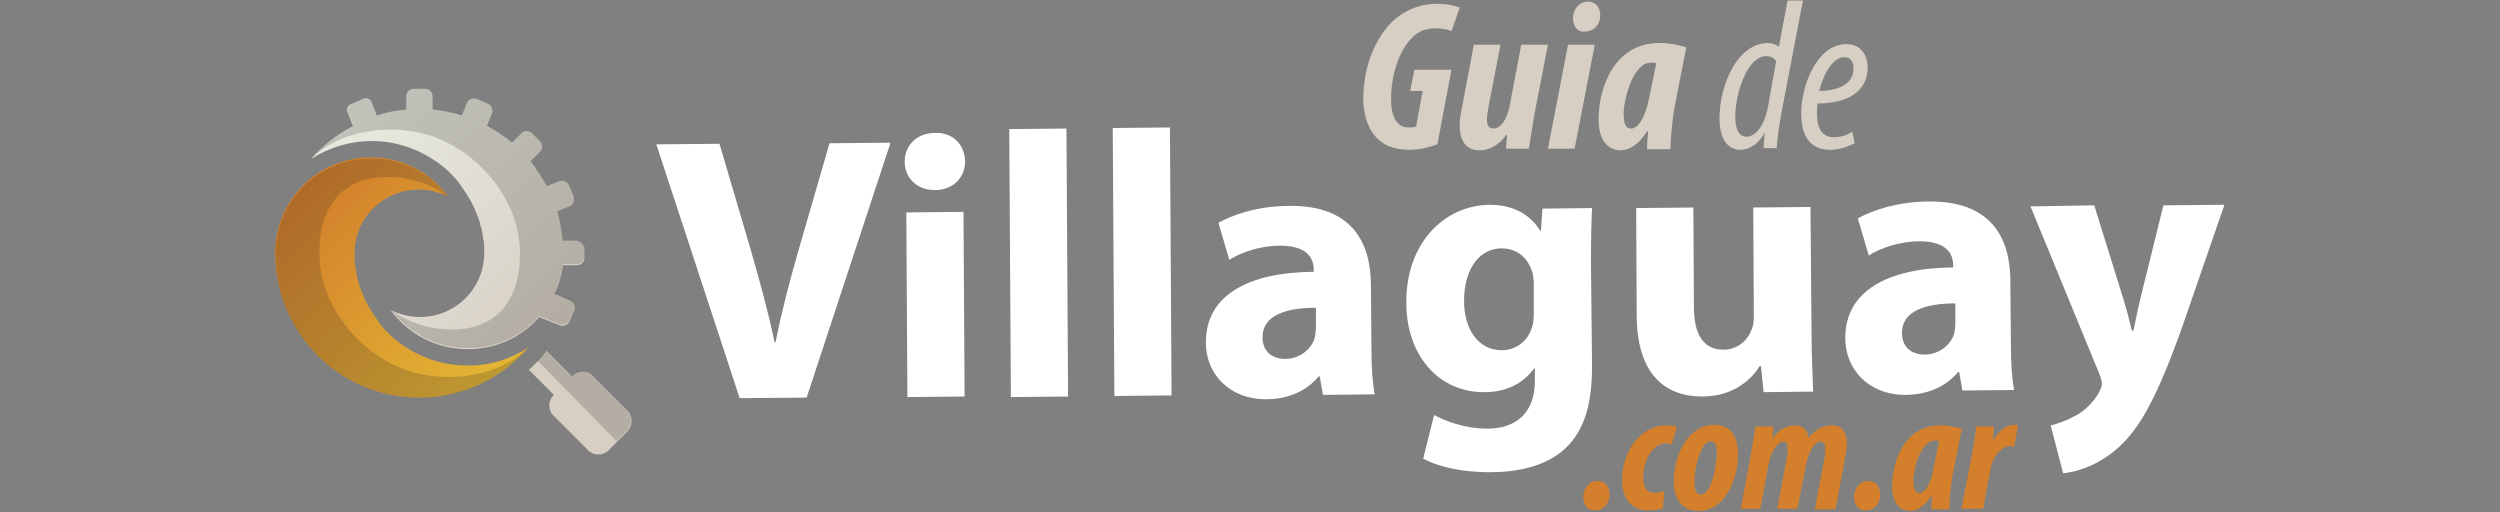 <?xml version="1.0" encoding="utf-8"?>
<!-- Generator: Adobe Illustrator 23.0.1, SVG Export Plug-In . SVG Version: 6.00 Build 0)  -->
<svg version="1.1" id="Capa_1" xmlns="http://www.w3.org/2000/svg" xmlns:xlink="http://www.w3.org/1999/xlink" x="0px" y="0px"
	 viewBox="0 0 459 94" style="enable-background:new 0 0 459 94;" xml:space="preserve">
<rect x="0" y="0" width="459" height="94" fill="#808080" stroke="none"/>
<style type="text/css">
	.st0{fill:url(#SVGID_1_);}
	.st1{fill:#D7CFC4;}
	.st2{fill:url(#SVGID_2_);}
	.st3{opacity:0.2;fill:#262324;}
	.st4{fill:#FFFFFF;}
	.st5{fill:#D37F2B;}
</style>
<g>
	<g>
		<linearGradient id="SVGID_1_" gradientUnits="userSpaceOnUse" x1="103.676" y1="60.016" x2="63.552" y2="19.892">
			<stop  offset="0" style="stop-color:#D7CFC4"/>
			<stop  offset="1" style="stop-color:#E8EADF"/>
		</linearGradient>
		<path class="st0" d="M105.7,44.2l-2.4,0c-0.2-1.9-0.5-3.7-1-5.4l2.2-0.9c0.7-0.3,1.1-1.1,0.8-1.9l-0.8-1.9
			c-0.3-0.7-1.1-1.1-1.9-0.8l-2.2,0.9c-0.9-1.6-1.9-3.2-3-4.6l1.7-1.7c0.6-0.6,0.6-1.5,0-2l-1.4-1.4c-0.6-0.6-1.5-0.6-2,0l-1.7,1.7
			c-1.4-1.2-2.9-2.2-4.6-3.1l0.9-2.2c0.3-0.7,0-1.6-0.8-1.9l-1.9-0.8c-0.7-0.3-1.6,0-1.9,0.8l-0.9,2.2c-1.7-0.5-3.5-0.9-5.4-1.1
			l0-2.4c0-0.8-0.6-1.4-1.4-1.4l-2,0c-0.8,0-1.4,0.6-1.4,1.4l0,2.4c-1.9,0.2-3.7,0.5-5.4,1.1l-1-2.5c-0.2-0.6-0.9-0.9-1.5-0.6
			l-2.3,1c-0.6,0.2-0.9,0.9-0.6,1.5l1,2.5c-3,1.6-5.6,3.6-7.7,6.1c3.2-2.1,7.1-3.3,11.2-3.3c4.5,0,8.6,1.5,12,3.9h0
			c1.3,0.9,2.5,2,3.5,3.2c0,0,0,0,0.1,0.1c0.2,0.3,0.5,0.6,0.7,0.9c0,0,0,0,0,0.1c0.7,0.9,1.3,1.9,1.9,2.9c0,0.1,0.1,0.1,0.1,0.2
			c0.1,0.3,0.3,0.6,0.4,0.8c0,0.1,0.1,0.2,0.1,0.2c0.1,0.3,0.2,0.6,0.3,0.8c0,0.1,0.1,0.2,0.1,0.2c0.1,0.3,0.3,0.7,0.4,1
			c0,0,0,0,0,0c0.1,0.4,0.2,0.7,0.3,1.1c0,0.1,0,0.2,0.1,0.3c0.1,0.3,0.1,0.6,0.2,0.9c0,0.1,0,0.3,0.1,0.4c0,0.3,0.1,0.5,0.1,0.8
			c0,0.1,0,0.3,0.1,0.4c0,0.3,0.1,0.5,0.1,0.8c0,0.1,0,0.2,0,0.4c0,0.4,0,0.8,0,1.2l0,0c0,6.5-5.3,11.7-11.8,11.7
			c-1.9,0-3.8-0.5-5.4-1.3c3.2,4.4,8.3,7.2,14.2,7.2c5.2,0,9.9-2.2,13.1-5.9l3.7,1.5c0.7,0.3,1.6,0,1.9-0.8l0.8-1.9
			c0.3-0.7,0-1.6-0.8-1.9l-2.8-1.2c0.8-1.6,1.3-3.3,1.6-5.2l2.5,0c0.8,0,1.4-0.6,1.4-1.4l0-2C107.1,44.9,106.5,44.2,105.7,44.2z"/>
		<path class="st1" d="M115.2,75.4l-6.4-6.4c-1-1-2.7-1-3.7,0l-0.1,0.1l-4.7-4.7c-1,1.3-2,2.5-3.2,3.5l4.6,4.6l-0.1,0.1
			c-1,1-1,2.7,0,3.7l6.4,6.4c1,1,2.7,1,3.7,0l3.5-3.5C116.2,78.1,116.2,76.4,115.2,75.4z"/>
		<linearGradient id="SVGID_2_" gradientUnits="userSpaceOnUse" x1="90.357" y1="70.563" x2="54.83" y2="35.036">
			<stop  offset="0" style="stop-color:#E4B634"/>
			<stop  offset="1" style="stop-color:#D27D2B"/>
		</linearGradient>
		<path class="st2" d="M85.7,67.1c-4.5,0-8.6-1.5-12-3.9h0c-1.3-0.9-2.5-2-3.5-3.2c0,0,0,0-0.1-0.1c-0.2-0.3-0.5-0.6-0.7-0.9
			c0,0,0,0,0-0.1c-0.7-0.9-1.3-1.9-1.9-2.9c0-0.1-0.1-0.1-0.1-0.2c-0.1-0.3-0.3-0.6-0.4-0.8c0-0.1-0.1-0.2-0.1-0.2
			c-0.1-0.3-0.2-0.6-0.3-0.8c0-0.1-0.1-0.2-0.1-0.2c-0.1-0.3-0.3-0.7-0.4-1c0,0,0,0,0,0c-0.1-0.4-0.2-0.7-0.3-1.1
			c0-0.1,0-0.2-0.1-0.3c-0.1-0.3-0.1-0.6-0.2-0.9c0-0.1,0-0.3-0.1-0.4c0-0.3-0.1-0.5-0.1-0.8c0-0.1,0-0.3-0.1-0.4
			c0-0.3-0.1-0.5-0.1-0.8c0-0.1,0-0.2,0-0.4c0-0.4,0-0.8,0-1.2c0,0,0,0,0,0c0-6.5,5.3-11.7,11.8-11.7c1.9,0,3.8,0.5,5.4,1.3
			c-3.2-4.4-8.3-7.2-14.2-7.2c-9.7,0-17.6,7.8-17.6,17.6l0,0C50.6,61.1,62.3,73,76.9,73c8,0,15.2-3.5,20.1-9.2
			C93.8,65.9,89.9,67.2,85.7,67.1z"/>
		<path class="st3" d="M74.5,67.9c-8.1-2.9-15.2-11-15.8-20c-0.3-4.3,0.5-9.2,3.7-12.3c2.5-2.4,5.9-3.2,9.3-3.1
			c3,0.1,6.1,0.9,8.8,2.4c0.7,0.4,1.3,0.9,1.8,1.4c0,0,0.1,0,0.1,0c-3.2-4.4-8.3-7.2-14.2-7.2c-9.7,0-17.6,7.8-17.6,17.6l0,0
			C50.6,61.1,62.3,73,76.9,73c8,0,15.2-3.5,20.1-9.2C91.3,69.5,81.5,70.4,74.5,67.9z"/>
		<path class="st3" d="M105.7,44.2l-2.4,0c-0.2-1.9-0.5-3.7-1-5.4l2.2-0.9c0.7-0.3,1.1-1.1,0.8-1.9l-0.8-1.9
			c-0.3-0.7-1.1-1.1-1.9-0.8l-2.2,0.9c-0.9-1.6-1.9-3.2-3-4.6l1.7-1.7c0.6-0.6,0.6-1.5,0-2l-1.4-1.4c-0.6-0.6-1.5-0.6-2,0l-1.7,1.7
			c-1.4-1.2-2.9-2.2-4.6-3.1l0.9-2.2c0.3-0.7,0-1.6-0.8-1.9l-1.9-0.8c-0.7-0.3-1.6,0-1.9,0.8l-0.9,2.2c-1.7-0.5-3.5-0.9-5.4-1.1
			l0-2.4c0-0.8-0.6-1.4-1.4-1.4l-2,0c-0.8,0-1.4,0.6-1.4,1.4l0,2.4c-1.9,0.2-3.6,0.5-5.4,1l-1-2.5c-0.2-0.6-0.9-0.9-1.5-0.6l-2.3,1
			c-0.6,0.2-0.9,0.9-0.6,1.5l1,2.5c-3,1.6-5.6,3.6-7.7,6.2c5.7-5.7,15.5-6.6,22.5-4.1c8.1,2.9,15.2,11,15.8,20
			c0.3,4.3-0.5,9.2-3.7,12.3c-2.5,2.4-5.9,3.2-9.3,3.1c-3-0.1-6.1-0.9-8.8-2.4c-0.7-0.4-1.3-0.9-1.8-1.4c0,0-0.1,0-0.1,0
			c3.2,4.4,8.3,7.2,14.2,7.2c5.2,0,9.9-2.2,13.1-5.9l3.7,1.5c0.7,0.3,1.6,0,1.9-0.8l0.8-1.9c0.3-0.7,0-1.6-0.8-1.9l-2.8-1.2
			c0.8-1.6,1.3-3.3,1.6-5.2l2.5,0c0.8,0,1.4-0.6,1.4-1.4l0-2C107.1,44.9,106.5,44.2,105.7,44.2z"/>
		<path class="st3" d="M113.2,81l1.9-1.9c1-1,1-2.7,0-3.7l-6.4-6.4c-1-1-2.7-1-3.7,0l-0.1,0.1l-4.7-4.7c-0.5,0.6-1,1.2-1.5,1.8
			L113.2,81z"/>
	</g>
	<g>
		<path class="st4" d="M135.8,73.1l-15.3-46.6l11.6-0.1l5.8,19.7c1.6,5.6,3.1,10.9,4.3,16.7l0.2,0c1.1-5.6,2.6-11.2,4.1-16.5l5.8-20
			l11.2-0.1l-15.4,46.8L135.8,73.1z"/>
		<path class="st4" d="M177.2,29.6c0,2.9-2.1,5.3-5.6,5.3c-3.3,0-5.5-2.3-5.5-5.2c0-3,2.2-5.3,5.6-5.3
			C175,24.3,177.1,26.6,177.2,29.6z M166.6,72.9l-0.2-33.9l10.5-0.1l0.2,33.9L166.6,72.9z"/>
		<path class="st4" d="M185.3,23.7l10.5-0.1l0.3,49.2l-10.5,0.1L185.3,23.7z"/>
		<path class="st4" d="M204.3,23.5l10.5-0.1l0.3,49.2l-10.5,0.1L204.3,23.5z"/>
		<path class="st4" d="M251.8,64.2c0,3.2,0.2,6.3,0.6,8.2l-9.5,0.1l-0.6-3.4l-0.2,0c-2.2,2.7-5.6,4.2-9.7,4.2c-6.9,0-11-4.9-11-10.3
			c-0.1-8.8,7.8-13,19.8-13.1l0-0.4c0-1.9-1-4.4-6.2-4.4c-3.5,0-7.1,1.2-9.3,2.6l-2-6.8c2.3-1.3,7-3.1,13.1-3.1
			c11.3-0.1,14.9,6.6,14.9,14.6L251.8,64.2z M241.6,56.5c-5.5,0-9.8,1.4-9.8,5.4c0,2.7,1.8,4,4.2,4c2.6,0,4.8-1.8,5.4-3.9
			c0.1-0.6,0.2-1.2,0.2-1.8L241.6,56.5z"/>
		<path class="st4" d="M292.3,67.2c0,6.5-1.2,11.8-5.1,15.3c-3.6,3.2-8.7,4.2-13.7,4.2c-4.5,0-9.1-0.8-12.2-2.5l2-8
			c2.2,1.2,5.8,2.5,9.8,2.5c5,0,8.8-2.7,8.7-9l0-2.1h-0.1c-2,2.8-5.2,4.4-9.1,4.4c-8.4,0.1-14.4-6.7-14.4-16.4
			c-0.1-10.9,6.9-17.9,15.3-18c4.6,0,7.6,2,9.3,4.8l0.1,0l0.3-4.1l9.1-0.1c-0.1,2.2-0.2,5.1-0.2,10.1L292.3,67.2z M281.6,52.1
			c0-0.6-0.1-1.3-0.2-1.9c-0.8-2.8-2.8-4.6-5.7-4.6c-3.9,0-6.9,3.5-6.9,9.7c0,5.1,2.6,9,6.9,9c2.8,0,4.9-1.8,5.6-4.3
			c0.3-0.8,0.3-1.9,0.3-2.8L281.6,52.1z"/>
		<path class="st4" d="M332.6,61c0,4.4,0.2,8,0.3,10.9l-9.1,0.1l-0.5-4.8l-0.2,0c-1.3,2.1-4.5,5.6-10.6,5.6c-6.9,0-11.9-4.2-12-14.7
			l-0.1-19.9l10.5-0.1l0.1,18.2c0,4.9,1.6,7.9,5.4,7.9c2.9,0,4.6-2,5.2-3.7c0.3-0.6,0.4-1.4,0.4-2.3l-0.1-20.1l10.5-0.1L332.6,61z"
			/>
		<path class="st4" d="M369.2,63.4c0,3.2,0.2,6.3,0.6,8.2l-9.5,0.1l-0.6-3.4l-0.2,0c-2.2,2.7-5.7,4.2-9.7,4.2c-6.9,0-11-4.9-11-10.3
			c-0.1-8.8,7.8-13,19.8-13.1l0-0.4c0-1.9-1-4.4-6.2-4.4c-3.5,0-7.1,1.2-9.3,2.6l-2-6.8c2.3-1.3,7-3.1,13.1-3.1
			c11.3-0.1,14.9,6.6,14.9,14.6L369.2,63.4z M359,55.7c-5.5,0-9.8,1.4-9.8,5.4c0,2.7,1.8,4,4.2,4c2.6,0,4.8-1.8,5.4-3.9
			c0.1-0.6,0.2-1.2,0.2-1.8L359,55.7z"/>
		<path class="st4" d="M384.5,37.7l5.2,16.7c0.6,1.9,1.3,4.5,1.7,6.3l0.3,0c0.4-1.9,0.9-4.4,1.4-6.4l4.1-16.6l11.2-0.1l-7.7,22.3
			c-4.8,13.5-8,18.9-11.8,22.3c-3.6,3.2-7.4,4.4-10.1,4.7l-2.3-8.8c1.3-0.3,3-0.9,4.6-1.8c1.6-0.8,3.4-2.6,4.3-4.3
			c0.3-0.6,0.5-1.1,0.5-1.5c0-0.4-0.1-0.9-0.4-1.7l-12.7-30.9L384.5,37.7z"/>
	</g>
	<g>
		<path class="st1" d="M263.9,26.5c-1.4,0.5-3.1,1-5.2,1c-3.1,0-5-1-6.4-2.7c-1.3-1.6-2-4.2-2-6.6c0-5.4,1.8-10.5,5-13.9
			c2.2-2.3,5.3-3.6,8.5-3.6c2.2,0,3.4,0.4,4.2,0.7l-1.5,4.3c-0.7-0.3-1.8-0.5-2.9-0.5c-1.8,0-3.2,0.5-4.4,1.8
			c-2.1,2.1-3.8,6.3-3.8,11.2c0,3.3,1.1,5.2,3.2,5.2c0.5,0,1,0,1.4-0.2l1.2-6.5h-2.3l0.8-3.9h6.8L263.9,26.5z"/>
		<path class="st1" d="M284.2,8.2l-2.5,12.9c-0.4,2.2-0.7,4.4-1,6.2h-4.2l0.2-2.5l-0.1-0.1c-1.4,2-3.2,2.9-5,2.9
			c-2.5,0-3.6-1.9-3.6-4.4c0-1.2,0.2-2.5,0.5-3.9l2.1-11.1h4.9L273.4,19c-0.2,1.2-0.4,2.1-0.4,3.1c0,0.9,0.4,1.5,1.2,1.5
			c1.3,0,2.5-1.6,3-4.3l2.1-11.1H284.2z"/>
		<path class="st1" d="M284.2,27.3l3.7-19.1h4.9l-3.7,19.1H284.2z M288.8,3.3c0-1.4,1-3,2.7-3c1.6,0,2.3,1.2,2.3,2.5
			c0,2-1.4,3-2.9,3C289.5,5.9,288.8,4.7,288.8,3.3z"/>
		<path class="st1" d="M302.4,27.3c0-1,0.1-2.1,0.2-3.2h-0.2c-1.5,2.5-3.4,3.5-4.8,3.5c-2.8,0-4.1-2.4-4.1-5.7c0-5.8,2.9-14,11.1-14
			c1.9,0,3.8,0.4,5,0.8l-2.1,10.7c-0.4,2.2-0.8,5.9-0.8,8H302.4z M304.1,11.6c-0.4-0.1-0.7-0.1-1-0.1c-3.2,0-4.9,6.4-5,9.2
			c0,1.7,0.2,2.9,1.4,2.9c1.3,0,2.6-2.1,3.3-5.7L304.1,11.6z"/>
		<path class="st1" d="M331,0.2l-3.9,20.4c-0.4,2.1-0.8,4.8-0.9,6.6h-2.4l0.2-2.9H324c-0.9,1.9-2.7,3.2-4.5,3.2
			c-2.4,0-3.8-2.2-3.8-5.7c0-6.4,3.4-13.9,8.9-13.9c0.8,0,1.6,0.3,2,0.7l1.6-8.5H331z M326.1,11.2c-0.4-0.5-0.9-0.9-1.8-0.9
			c-3.6,0-5.7,7.1-5.7,11c0,2.2,0.5,3.8,2.1,3.8c1.4,0,3.2-1.7,3.9-5.5L326.1,11.2z"/>
		<path class="st1" d="M340.5,26.3c-1.4,0.7-2.8,1.2-4.5,1.2c-4,0-5.3-3-5.3-6.7c0-5.1,2.9-12.7,8.3-12.7c2.7,0,3.9,2.1,3.9,4.3
			c0,4.6-4,6.6-9.2,6.6c-0.1,0.5-0.2,2.7,0.1,3.8c0.4,1.6,1.4,2.4,2.9,2.4s2.5-0.5,3.4-1L340.5,26.3z M338.6,10.5
			c-1.7,0-3.5,2.1-4.6,6.2c3,0,6.3-1,6.3-4.1C340.3,11.2,339.7,10.5,338.6,10.5z"/>
	</g>
	<g>
		<path class="st5" d="M290.7,91.2c0-1.5,1.1-2.9,2.5-2.9c1.6,0,2.3,1.1,2.3,2.5c0,1.8-1.2,2.9-2.6,2.9
			C291.5,93.8,290.7,92.7,290.7,91.2z"/>
		<path class="st5" d="M305.3,93.3c-0.5,0.2-1.5,0.4-2.7,0.4c-3.4,0-4.8-2.7-4.8-5.4c0-5.5,3.4-10.2,8.2-10.2c0.9,0,1.6,0.1,1.9,0.3
			l-1,3.2c-0.4-0.1-0.7-0.2-1.1-0.2c-2.3,0-4.1,3-4.1,6.3c0,1.7,0.7,2.8,2,2.8c0.7,0,1.4-0.2,1.9-0.3L305.3,93.3z"/>
		<path class="st5" d="M319.1,83.4c0,4.8-2.5,10.4-7.1,10.4c-3.8,0-4.7-3-4.7-5.3c0-5.2,2.8-10.5,7.4-10.5
			C318.5,78,319.1,81.2,319.1,83.4z M311.1,88.3c0,1.1,0.1,2.5,1.2,2.5c1.9,0,2.9-5.2,2.9-7.9c0-1-0.2-1.9-1.2-1.9
			C312.4,81,311.1,85.7,311.1,88.3z"/>
		<path class="st5" d="M319.6,93.5l1.9-10.3c0.3-1.8,0.6-3.5,0.8-4.9h3.3l-0.2,2.1h0.1c1.1-1.5,2.4-2.3,4.1-2.3c1.5,0,2.3,1,2.5,2.3
			c1-1.4,2.5-2.3,4.2-2.3c1.9,0,2.8,1.3,2.8,3.3c0,0.6-0.2,1.8-0.4,3l-1.7,9.1h-3.8l1.7-9c0.2-0.9,0.2-1.6,0.2-2.3
			c0-0.7-0.3-1.1-0.9-1.1c-0.9,0-2,1.3-2.6,4.2l-1.6,8.1h-3.7l1.7-9c0.2-0.8,0.2-1.5,0.2-2.2c0-0.7-0.2-1.1-0.9-1.1
			c-0.7,0-2.1,1.4-2.6,4.2l-1.5,8.1H319.6z"/>
		<path class="st5" d="M340.4,91.2c0-1.5,1.1-2.9,2.5-2.9c1.6,0,2.3,1.1,2.3,2.5c0,1.8-1.2,2.9-2.6,2.9
			C341.2,93.8,340.4,92.7,340.4,91.2z"/>
		<path class="st5" d="M354.6,93.5c0-0.8,0.1-1.6,0.1-2.5h-0.1c-1.2,2-2.7,2.8-3.9,2.8c-2.2,0-3.3-1.9-3.3-4.5
			c0-4.6,2.3-11.2,8.8-11.2c1.5,0,3,0.3,4,0.6l-1.7,8.5c-0.3,1.7-0.6,4.7-0.6,6.3H354.6z M356,81c-0.3-0.1-0.6-0.1-0.8-0.1
			c-2.5,0-3.9,5.1-3.9,7.3c0,1.3,0.2,2.3,1.1,2.3c1.1,0,2.1-1.7,2.6-4.5L356,81z"/>
		<path class="st5" d="M360.1,93.5l2-10.3c0.3-1.7,0.6-3.4,0.7-4.9h3.3c-0.1,0.8-0.1,1.6-0.2,2.5h0.1c1.1-1.9,2.5-2.8,3.8-2.8
			c0.2,0,0.4,0,0.7,0.1l-0.7,3.9c-0.1,0-0.4-0.1-0.7-0.1c-1.7,0-3.3,2-3.7,4.5l-1.3,7H360.1z"/>
	</g>
</g>
</svg>
